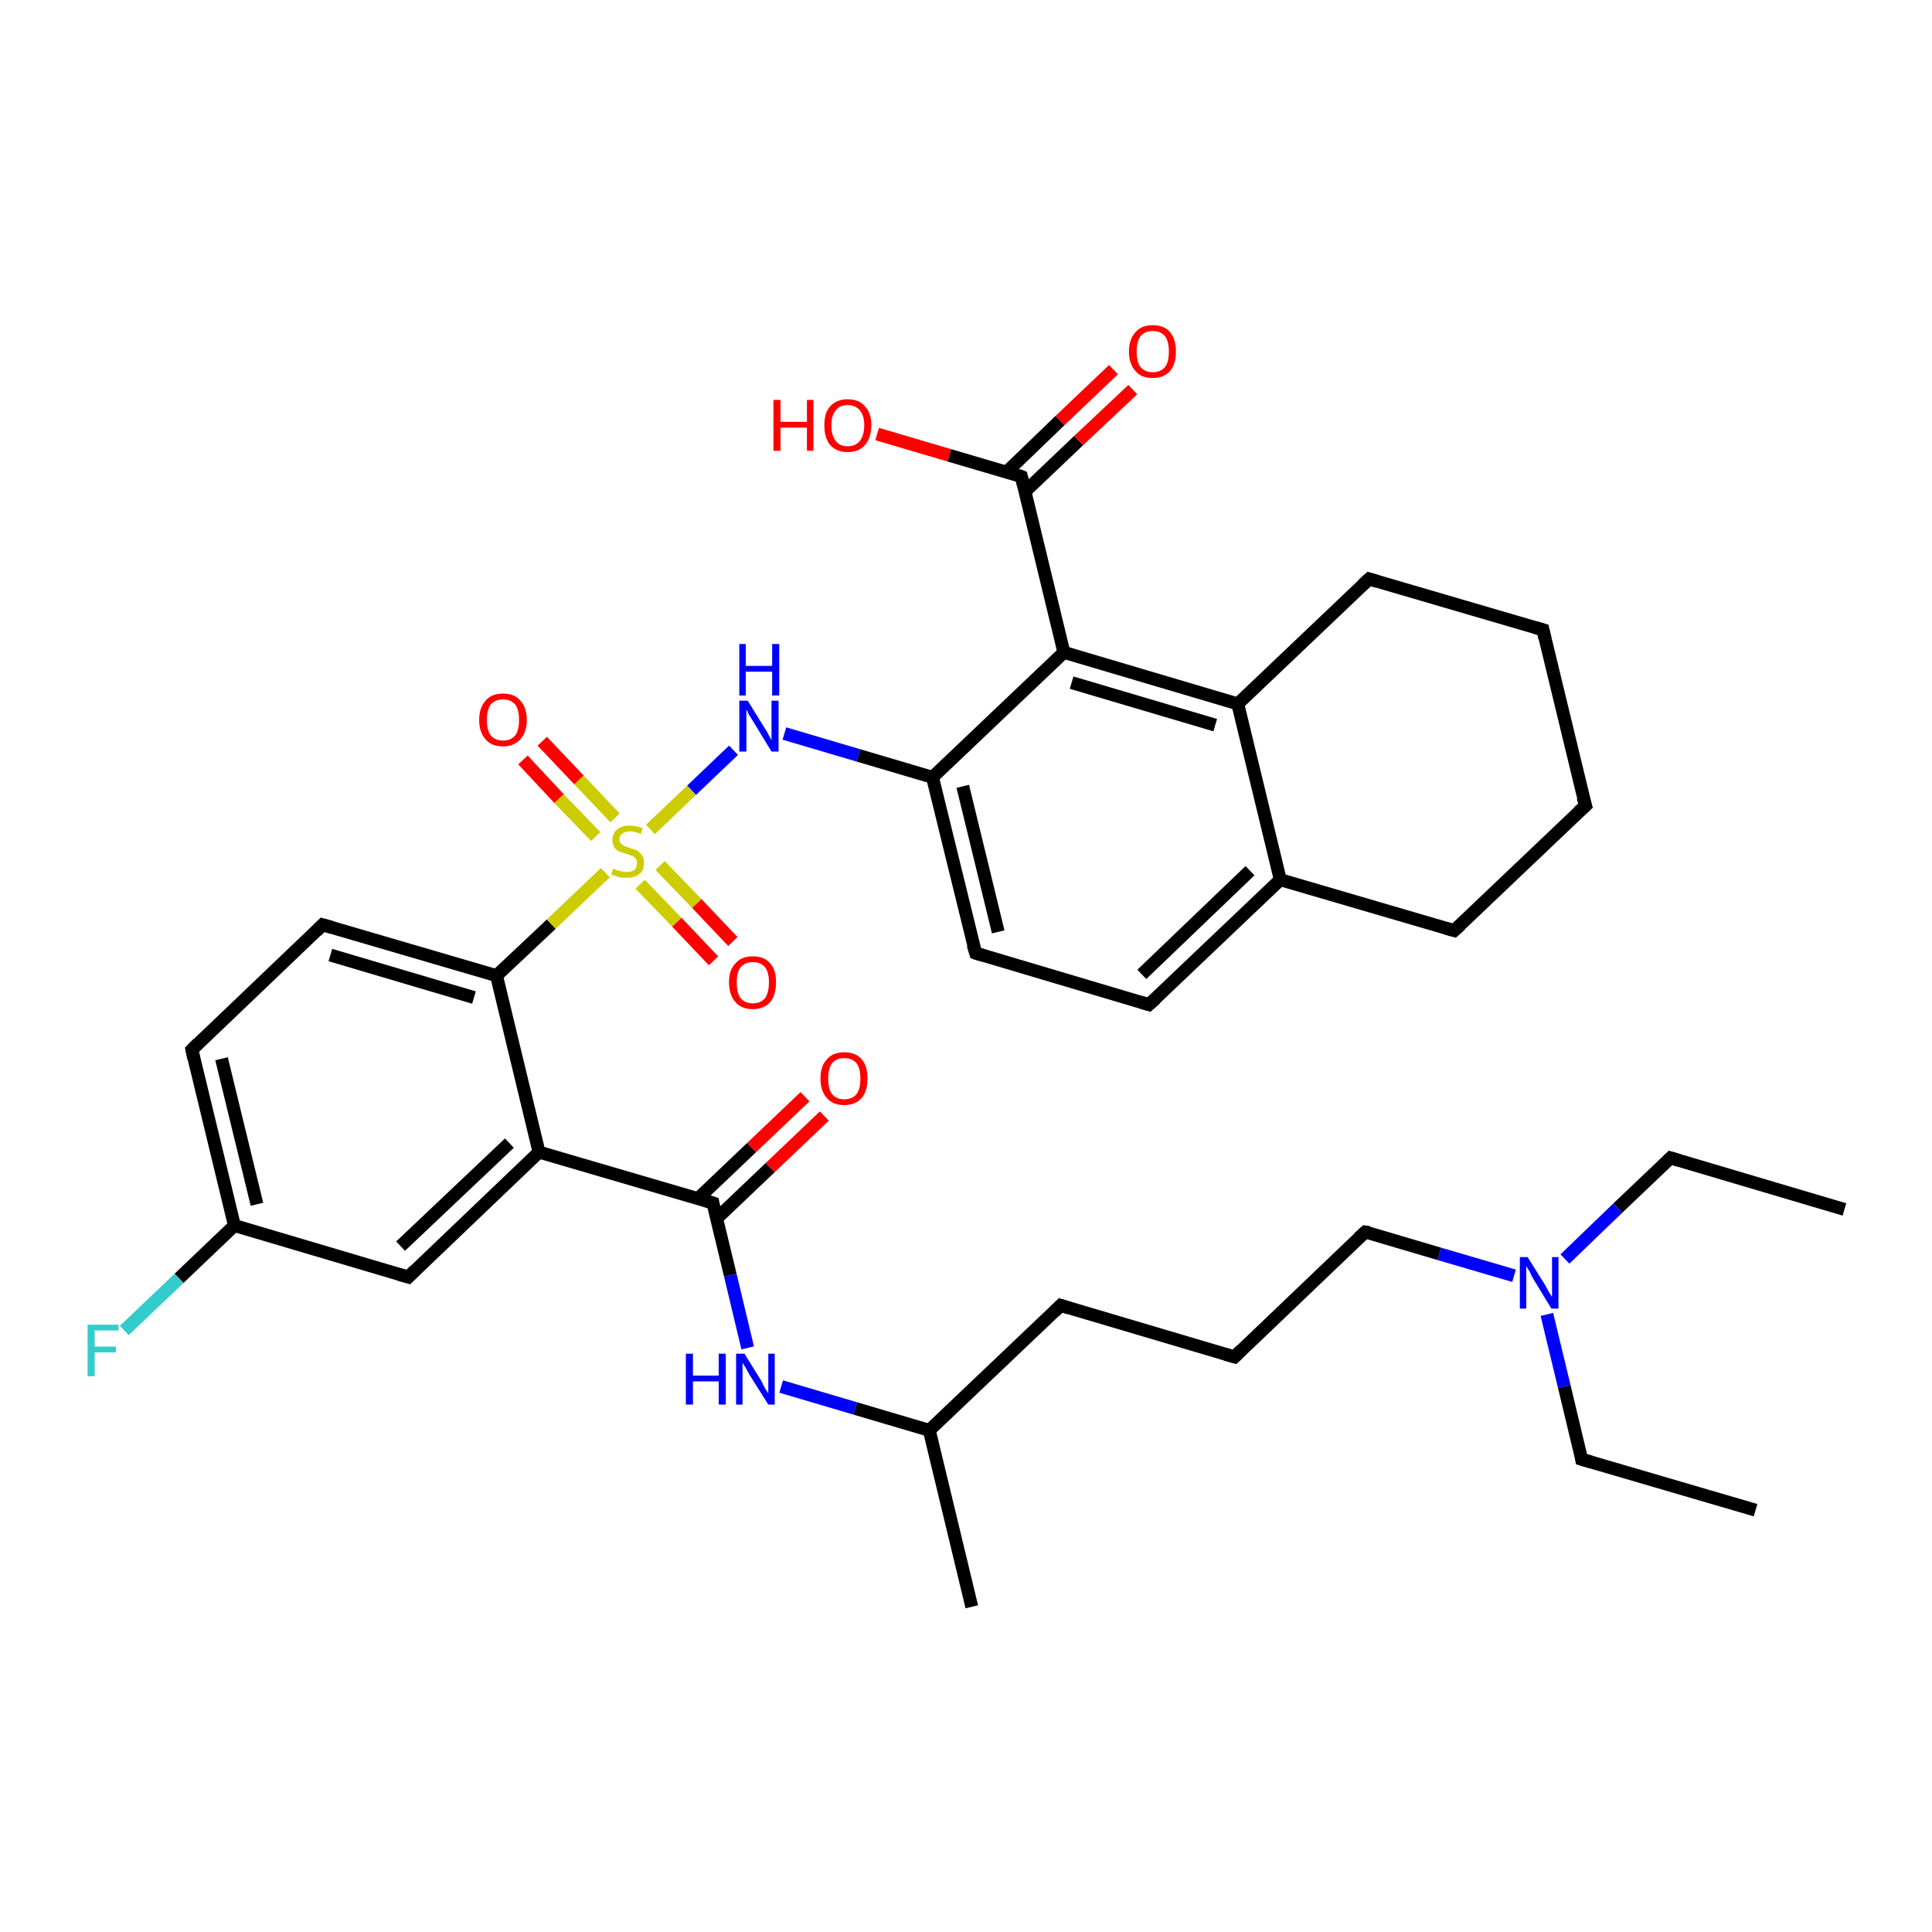 <?xml version='1.0' encoding='iso-8859-1'?>
<svg version='1.1' baseProfile='full'
              xmlns='http://www.w3.org/2000/svg'
                      xmlns:rdkit='http://www.rdkit.org/xml'
                      xmlns:xlink='http://www.w3.org/1999/xlink'
                  xml:space='preserve'
width='300px' height='300px' viewBox='0 0 300 300'>
<!-- END OF HEADER -->
<rect style='opacity:1.0;fill:#FFFFFF;stroke:none' width='300.0' height='300.0' x='0.0' y='0.0'> </rect>
<path class='bond-0 atom-0 atom-1' d='M 286.4,187.8 L 259.4,179.8' style='fill:none;fill-rule:evenodd;stroke:#000000;stroke-width:2.0px;stroke-linecap:butt;stroke-linejoin:miter;stroke-opacity:1' />
<path class='bond-1 atom-1 atom-2' d='M 259.4,179.8 L 251.2,187.6' style='fill:none;fill-rule:evenodd;stroke:#000000;stroke-width:2.0px;stroke-linecap:butt;stroke-linejoin:miter;stroke-opacity:1' />
<path class='bond-1 atom-1 atom-2' d='M 251.2,187.6 L 243.0,195.5' style='fill:none;fill-rule:evenodd;stroke:#0000FF;stroke-width:2.0px;stroke-linecap:butt;stroke-linejoin:miter;stroke-opacity:1' />
<path class='bond-2 atom-2 atom-3' d='M 240.2,204.1 L 242.9,215.3' style='fill:none;fill-rule:evenodd;stroke:#0000FF;stroke-width:2.0px;stroke-linecap:butt;stroke-linejoin:miter;stroke-opacity:1' />
<path class='bond-2 atom-2 atom-3' d='M 242.9,215.3 L 245.6,226.6' style='fill:none;fill-rule:evenodd;stroke:#000000;stroke-width:2.0px;stroke-linecap:butt;stroke-linejoin:miter;stroke-opacity:1' />
<path class='bond-3 atom-3 atom-4' d='M 245.6,226.6 L 272.6,234.5' style='fill:none;fill-rule:evenodd;stroke:#000000;stroke-width:2.0px;stroke-linecap:butt;stroke-linejoin:miter;stroke-opacity:1' />
<path class='bond-4 atom-2 atom-5' d='M 235.1,198.1 L 223.5,194.7' style='fill:none;fill-rule:evenodd;stroke:#0000FF;stroke-width:2.0px;stroke-linecap:butt;stroke-linejoin:miter;stroke-opacity:1' />
<path class='bond-4 atom-2 atom-5' d='M 223.5,194.7 L 212.0,191.3' style='fill:none;fill-rule:evenodd;stroke:#000000;stroke-width:2.0px;stroke-linecap:butt;stroke-linejoin:miter;stroke-opacity:1' />
<path class='bond-5 atom-5 atom-6' d='M 212.0,191.3 L 191.7,210.7' style='fill:none;fill-rule:evenodd;stroke:#000000;stroke-width:2.0px;stroke-linecap:butt;stroke-linejoin:miter;stroke-opacity:1' />
<path class='bond-6 atom-6 atom-7' d='M 191.7,210.7 L 164.7,202.7' style='fill:none;fill-rule:evenodd;stroke:#000000;stroke-width:2.0px;stroke-linecap:butt;stroke-linejoin:miter;stroke-opacity:1' />
<path class='bond-7 atom-7 atom-8' d='M 164.7,202.7 L 144.3,222.1' style='fill:none;fill-rule:evenodd;stroke:#000000;stroke-width:2.0px;stroke-linecap:butt;stroke-linejoin:miter;stroke-opacity:1' />
<path class='bond-8 atom-8 atom-9' d='M 144.3,222.1 L 150.9,249.5' style='fill:none;fill-rule:evenodd;stroke:#000000;stroke-width:2.0px;stroke-linecap:butt;stroke-linejoin:miter;stroke-opacity:1' />
<path class='bond-9 atom-8 atom-10' d='M 144.3,222.1 L 132.8,218.7' style='fill:none;fill-rule:evenodd;stroke:#000000;stroke-width:2.0px;stroke-linecap:butt;stroke-linejoin:miter;stroke-opacity:1' />
<path class='bond-9 atom-8 atom-10' d='M 132.8,218.7 L 121.3,215.3' style='fill:none;fill-rule:evenodd;stroke:#0000FF;stroke-width:2.0px;stroke-linecap:butt;stroke-linejoin:miter;stroke-opacity:1' />
<path class='bond-10 atom-10 atom-11' d='M 116.1,209.3 L 113.4,198.0' style='fill:none;fill-rule:evenodd;stroke:#0000FF;stroke-width:2.0px;stroke-linecap:butt;stroke-linejoin:miter;stroke-opacity:1' />
<path class='bond-10 atom-10 atom-11' d='M 113.4,198.0 L 110.7,186.8' style='fill:none;fill-rule:evenodd;stroke:#000000;stroke-width:2.0px;stroke-linecap:butt;stroke-linejoin:miter;stroke-opacity:1' />
<path class='bond-11 atom-11 atom-12' d='M 111.3,189.2 L 119.6,181.3' style='fill:none;fill-rule:evenodd;stroke:#000000;stroke-width:2.0px;stroke-linecap:butt;stroke-linejoin:miter;stroke-opacity:1' />
<path class='bond-11 atom-11 atom-12' d='M 119.6,181.3 L 128.0,173.3' style='fill:none;fill-rule:evenodd;stroke:#FF0000;stroke-width:2.0px;stroke-linecap:butt;stroke-linejoin:miter;stroke-opacity:1' />
<path class='bond-11 atom-11 atom-12' d='M 108.4,186.1 L 116.7,178.2' style='fill:none;fill-rule:evenodd;stroke:#000000;stroke-width:2.0px;stroke-linecap:butt;stroke-linejoin:miter;stroke-opacity:1' />
<path class='bond-11 atom-11 atom-12' d='M 116.7,178.2 L 125.0,170.3' style='fill:none;fill-rule:evenodd;stroke:#FF0000;stroke-width:2.0px;stroke-linecap:butt;stroke-linejoin:miter;stroke-opacity:1' />
<path class='bond-12 atom-11 atom-13' d='M 110.7,186.8 L 83.7,178.9' style='fill:none;fill-rule:evenodd;stroke:#000000;stroke-width:2.0px;stroke-linecap:butt;stroke-linejoin:miter;stroke-opacity:1' />
<path class='bond-13 atom-13 atom-14' d='M 83.7,178.9 L 63.4,198.3' style='fill:none;fill-rule:evenodd;stroke:#000000;stroke-width:2.0px;stroke-linecap:butt;stroke-linejoin:miter;stroke-opacity:1' />
<path class='bond-13 atom-13 atom-14' d='M 79.1,177.5 L 62.2,193.5' style='fill:none;fill-rule:evenodd;stroke:#000000;stroke-width:2.0px;stroke-linecap:butt;stroke-linejoin:miter;stroke-opacity:1' />
<path class='bond-14 atom-14 atom-15' d='M 63.4,198.3 L 36.4,190.3' style='fill:none;fill-rule:evenodd;stroke:#000000;stroke-width:2.0px;stroke-linecap:butt;stroke-linejoin:miter;stroke-opacity:1' />
<path class='bond-15 atom-15 atom-16' d='M 36.4,190.3 L 27.8,198.5' style='fill:none;fill-rule:evenodd;stroke:#000000;stroke-width:2.0px;stroke-linecap:butt;stroke-linejoin:miter;stroke-opacity:1' />
<path class='bond-15 atom-15 atom-16' d='M 27.8,198.5 L 19.3,206.6' style='fill:none;fill-rule:evenodd;stroke:#33CCCC;stroke-width:2.0px;stroke-linecap:butt;stroke-linejoin:miter;stroke-opacity:1' />
<path class='bond-16 atom-15 atom-17' d='M 36.4,190.3 L 29.8,163.0' style='fill:none;fill-rule:evenodd;stroke:#000000;stroke-width:2.0px;stroke-linecap:butt;stroke-linejoin:miter;stroke-opacity:1' />
<path class='bond-16 atom-15 atom-17' d='M 39.9,187.0 L 34.4,164.4' style='fill:none;fill-rule:evenodd;stroke:#000000;stroke-width:2.0px;stroke-linecap:butt;stroke-linejoin:miter;stroke-opacity:1' />
<path class='bond-17 atom-17 atom-18' d='M 29.8,163.0 L 50.1,143.6' style='fill:none;fill-rule:evenodd;stroke:#000000;stroke-width:2.0px;stroke-linecap:butt;stroke-linejoin:miter;stroke-opacity:1' />
<path class='bond-18 atom-18 atom-19' d='M 50.1,143.6 L 77.1,151.5' style='fill:none;fill-rule:evenodd;stroke:#000000;stroke-width:2.0px;stroke-linecap:butt;stroke-linejoin:miter;stroke-opacity:1' />
<path class='bond-18 atom-18 atom-19' d='M 51.3,148.3 L 73.6,154.9' style='fill:none;fill-rule:evenodd;stroke:#000000;stroke-width:2.0px;stroke-linecap:butt;stroke-linejoin:miter;stroke-opacity:1' />
<path class='bond-19 atom-19 atom-20' d='M 77.1,151.5 L 85.6,143.5' style='fill:none;fill-rule:evenodd;stroke:#000000;stroke-width:2.0px;stroke-linecap:butt;stroke-linejoin:miter;stroke-opacity:1' />
<path class='bond-19 atom-19 atom-20' d='M 85.6,143.5 L 94.0,135.5' style='fill:none;fill-rule:evenodd;stroke:#CCCC00;stroke-width:2.0px;stroke-linecap:butt;stroke-linejoin:miter;stroke-opacity:1' />
<path class='bond-20 atom-20 atom-21' d='M 99.4,137.3 L 105.1,143.2' style='fill:none;fill-rule:evenodd;stroke:#CCCC00;stroke-width:2.0px;stroke-linecap:butt;stroke-linejoin:miter;stroke-opacity:1' />
<path class='bond-20 atom-20 atom-21' d='M 105.1,143.2 L 110.8,149.2' style='fill:none;fill-rule:evenodd;stroke:#FF0000;stroke-width:2.0px;stroke-linecap:butt;stroke-linejoin:miter;stroke-opacity:1' />
<path class='bond-20 atom-20 atom-21' d='M 102.5,134.4 L 108.2,140.3' style='fill:none;fill-rule:evenodd;stroke:#CCCC00;stroke-width:2.0px;stroke-linecap:butt;stroke-linejoin:miter;stroke-opacity:1' />
<path class='bond-20 atom-20 atom-21' d='M 108.2,140.3 L 113.8,146.2' style='fill:none;fill-rule:evenodd;stroke:#FF0000;stroke-width:2.0px;stroke-linecap:butt;stroke-linejoin:miter;stroke-opacity:1' />
<path class='bond-21 atom-20 atom-22' d='M 95.5,127.0 L 89.9,121.1' style='fill:none;fill-rule:evenodd;stroke:#CCCC00;stroke-width:2.0px;stroke-linecap:butt;stroke-linejoin:miter;stroke-opacity:1' />
<path class='bond-21 atom-20 atom-22' d='M 89.9,121.1 L 84.2,115.1' style='fill:none;fill-rule:evenodd;stroke:#FF0000;stroke-width:2.0px;stroke-linecap:butt;stroke-linejoin:miter;stroke-opacity:1' />
<path class='bond-21 atom-20 atom-22' d='M 92.5,129.9 L 86.8,124.0' style='fill:none;fill-rule:evenodd;stroke:#CCCC00;stroke-width:2.0px;stroke-linecap:butt;stroke-linejoin:miter;stroke-opacity:1' />
<path class='bond-21 atom-20 atom-22' d='M 86.8,124.0 L 81.2,118.0' style='fill:none;fill-rule:evenodd;stroke:#FF0000;stroke-width:2.0px;stroke-linecap:butt;stroke-linejoin:miter;stroke-opacity:1' />
<path class='bond-22 atom-20 atom-23' d='M 101.0,128.8 L 107.4,122.7' style='fill:none;fill-rule:evenodd;stroke:#CCCC00;stroke-width:2.0px;stroke-linecap:butt;stroke-linejoin:miter;stroke-opacity:1' />
<path class='bond-22 atom-20 atom-23' d='M 107.4,122.7 L 113.9,116.5' style='fill:none;fill-rule:evenodd;stroke:#0000FF;stroke-width:2.0px;stroke-linecap:butt;stroke-linejoin:miter;stroke-opacity:1' />
<path class='bond-23 atom-23 atom-24' d='M 121.8,113.9 L 133.3,117.3' style='fill:none;fill-rule:evenodd;stroke:#0000FF;stroke-width:2.0px;stroke-linecap:butt;stroke-linejoin:miter;stroke-opacity:1' />
<path class='bond-23 atom-23 atom-24' d='M 133.3,117.3 L 144.8,120.7' style='fill:none;fill-rule:evenodd;stroke:#000000;stroke-width:2.0px;stroke-linecap:butt;stroke-linejoin:miter;stroke-opacity:1' />
<path class='bond-24 atom-24 atom-25' d='M 144.8,120.7 L 151.5,148.0' style='fill:none;fill-rule:evenodd;stroke:#000000;stroke-width:2.0px;stroke-linecap:butt;stroke-linejoin:miter;stroke-opacity:1' />
<path class='bond-24 atom-24 atom-25' d='M 149.5,122.1 L 155.0,144.7' style='fill:none;fill-rule:evenodd;stroke:#000000;stroke-width:2.0px;stroke-linecap:butt;stroke-linejoin:miter;stroke-opacity:1' />
<path class='bond-25 atom-25 atom-26' d='M 151.5,148.0 L 178.4,156.0' style='fill:none;fill-rule:evenodd;stroke:#000000;stroke-width:2.0px;stroke-linecap:butt;stroke-linejoin:miter;stroke-opacity:1' />
<path class='bond-26 atom-26 atom-27' d='M 178.4,156.0 L 198.8,136.6' style='fill:none;fill-rule:evenodd;stroke:#000000;stroke-width:2.0px;stroke-linecap:butt;stroke-linejoin:miter;stroke-opacity:1' />
<path class='bond-26 atom-26 atom-27' d='M 177.3,151.3 L 194.1,135.2' style='fill:none;fill-rule:evenodd;stroke:#000000;stroke-width:2.0px;stroke-linecap:butt;stroke-linejoin:miter;stroke-opacity:1' />
<path class='bond-27 atom-27 atom-28' d='M 198.8,136.6 L 225.8,144.5' style='fill:none;fill-rule:evenodd;stroke:#000000;stroke-width:2.0px;stroke-linecap:butt;stroke-linejoin:miter;stroke-opacity:1' />
<path class='bond-28 atom-28 atom-29' d='M 225.8,144.5 L 246.2,125.1' style='fill:none;fill-rule:evenodd;stroke:#000000;stroke-width:2.0px;stroke-linecap:butt;stroke-linejoin:miter;stroke-opacity:1' />
<path class='bond-29 atom-29 atom-30' d='M 246.2,125.1 L 239.6,97.8' style='fill:none;fill-rule:evenodd;stroke:#000000;stroke-width:2.0px;stroke-linecap:butt;stroke-linejoin:miter;stroke-opacity:1' />
<path class='bond-30 atom-30 atom-31' d='M 239.6,97.8 L 212.6,89.9' style='fill:none;fill-rule:evenodd;stroke:#000000;stroke-width:2.0px;stroke-linecap:butt;stroke-linejoin:miter;stroke-opacity:1' />
<path class='bond-31 atom-31 atom-32' d='M 212.6,89.9 L 192.2,109.3' style='fill:none;fill-rule:evenodd;stroke:#000000;stroke-width:2.0px;stroke-linecap:butt;stroke-linejoin:miter;stroke-opacity:1' />
<path class='bond-32 atom-32 atom-33' d='M 192.2,109.3 L 165.2,101.3' style='fill:none;fill-rule:evenodd;stroke:#000000;stroke-width:2.0px;stroke-linecap:butt;stroke-linejoin:miter;stroke-opacity:1' />
<path class='bond-32 atom-32 atom-33' d='M 188.7,112.6 L 166.4,106.0' style='fill:none;fill-rule:evenodd;stroke:#000000;stroke-width:2.0px;stroke-linecap:butt;stroke-linejoin:miter;stroke-opacity:1' />
<path class='bond-33 atom-33 atom-34' d='M 165.2,101.3 L 158.6,74.0' style='fill:none;fill-rule:evenodd;stroke:#000000;stroke-width:2.0px;stroke-linecap:butt;stroke-linejoin:miter;stroke-opacity:1' />
<path class='bond-34 atom-34 atom-35' d='M 158.6,74.0 L 147.4,70.7' style='fill:none;fill-rule:evenodd;stroke:#000000;stroke-width:2.0px;stroke-linecap:butt;stroke-linejoin:miter;stroke-opacity:1' />
<path class='bond-34 atom-34 atom-35' d='M 147.4,70.7 L 136.2,67.4' style='fill:none;fill-rule:evenodd;stroke:#FF0000;stroke-width:2.0px;stroke-linecap:butt;stroke-linejoin:miter;stroke-opacity:1' />
<path class='bond-35 atom-34 atom-36' d='M 159.2,76.3 L 167.5,68.4' style='fill:none;fill-rule:evenodd;stroke:#000000;stroke-width:2.0px;stroke-linecap:butt;stroke-linejoin:miter;stroke-opacity:1' />
<path class='bond-35 atom-34 atom-36' d='M 167.5,68.4 L 175.9,60.5' style='fill:none;fill-rule:evenodd;stroke:#FF0000;stroke-width:2.0px;stroke-linecap:butt;stroke-linejoin:miter;stroke-opacity:1' />
<path class='bond-35 atom-34 atom-36' d='M 156.3,73.3 L 164.6,65.3' style='fill:none;fill-rule:evenodd;stroke:#000000;stroke-width:2.0px;stroke-linecap:butt;stroke-linejoin:miter;stroke-opacity:1' />
<path class='bond-35 atom-34 atom-36' d='M 164.6,65.3 L 172.9,57.4' style='fill:none;fill-rule:evenodd;stroke:#FF0000;stroke-width:2.0px;stroke-linecap:butt;stroke-linejoin:miter;stroke-opacity:1' />
<path class='bond-36 atom-19 atom-13' d='M 77.1,151.5 L 83.7,178.9' style='fill:none;fill-rule:evenodd;stroke:#000000;stroke-width:2.0px;stroke-linecap:butt;stroke-linejoin:miter;stroke-opacity:1' />
<path class='bond-37 atom-33 atom-24' d='M 165.2,101.3 L 144.8,120.7' style='fill:none;fill-rule:evenodd;stroke:#000000;stroke-width:2.0px;stroke-linecap:butt;stroke-linejoin:miter;stroke-opacity:1' />
<path class='bond-38 atom-32 atom-27' d='M 192.2,109.3 L 198.8,136.6' style='fill:none;fill-rule:evenodd;stroke:#000000;stroke-width:2.0px;stroke-linecap:butt;stroke-linejoin:miter;stroke-opacity:1' />
<path d='M 260.7,180.2 L 259.4,179.8 L 259.0,180.2' style='fill:none;stroke:#000000;stroke-width:2.0px;stroke-linecap:butt;stroke-linejoin:miter;stroke-opacity:1;' />
<path d='M 245.5,226.0 L 245.6,226.6 L 247.0,227.0' style='fill:none;stroke:#000000;stroke-width:2.0px;stroke-linecap:butt;stroke-linejoin:miter;stroke-opacity:1;' />
<path d='M 212.6,191.4 L 212.0,191.3 L 211.0,192.2' style='fill:none;stroke:#000000;stroke-width:2.0px;stroke-linecap:butt;stroke-linejoin:miter;stroke-opacity:1;' />
<path d='M 192.7,209.7 L 191.7,210.7 L 190.3,210.3' style='fill:none;stroke:#000000;stroke-width:2.0px;stroke-linecap:butt;stroke-linejoin:miter;stroke-opacity:1;' />
<path d='M 166.0,203.1 L 164.7,202.7 L 163.7,203.7' style='fill:none;stroke:#000000;stroke-width:2.0px;stroke-linecap:butt;stroke-linejoin:miter;stroke-opacity:1;' />
<path d='M 110.8,187.4 L 110.7,186.8 L 109.4,186.4' style='fill:none;stroke:#000000;stroke-width:2.0px;stroke-linecap:butt;stroke-linejoin:miter;stroke-opacity:1;' />
<path d='M 64.4,197.3 L 63.4,198.3 L 62.0,197.9' style='fill:none;stroke:#000000;stroke-width:2.0px;stroke-linecap:butt;stroke-linejoin:miter;stroke-opacity:1;' />
<path d='M 30.1,164.4 L 29.8,163.0 L 30.8,162.0' style='fill:none;stroke:#000000;stroke-width:2.0px;stroke-linecap:butt;stroke-linejoin:miter;stroke-opacity:1;' />
<path d='M 49.1,144.6 L 50.1,143.6 L 51.5,144.0' style='fill:none;stroke:#000000;stroke-width:2.0px;stroke-linecap:butt;stroke-linejoin:miter;stroke-opacity:1;' />
<path d='M 151.1,146.7 L 151.5,148.0 L 152.8,148.4' style='fill:none;stroke:#000000;stroke-width:2.0px;stroke-linecap:butt;stroke-linejoin:miter;stroke-opacity:1;' />
<path d='M 177.1,155.6 L 178.4,156.0 L 179.5,155.0' style='fill:none;stroke:#000000;stroke-width:2.0px;stroke-linecap:butt;stroke-linejoin:miter;stroke-opacity:1;' />
<path d='M 224.4,144.1 L 225.8,144.5 L 226.8,143.6' style='fill:none;stroke:#000000;stroke-width:2.0px;stroke-linecap:butt;stroke-linejoin:miter;stroke-opacity:1;' />
<path d='M 245.1,126.1 L 246.2,125.1 L 245.8,123.8' style='fill:none;stroke:#000000;stroke-width:2.0px;stroke-linecap:butt;stroke-linejoin:miter;stroke-opacity:1;' />
<path d='M 239.9,99.2 L 239.6,97.8 L 238.2,97.4' style='fill:none;stroke:#000000;stroke-width:2.0px;stroke-linecap:butt;stroke-linejoin:miter;stroke-opacity:1;' />
<path d='M 213.9,90.3 L 212.6,89.9 L 211.6,90.8' style='fill:none;stroke:#000000;stroke-width:2.0px;stroke-linecap:butt;stroke-linejoin:miter;stroke-opacity:1;' />
<path d='M 158.9,75.3 L 158.6,74.0 L 158.1,73.8' style='fill:none;stroke:#000000;stroke-width:2.0px;stroke-linecap:butt;stroke-linejoin:miter;stroke-opacity:1;' />
<path class='atom-2' d='M 237.2 195.2
L 239.9 199.5
Q 240.1 199.9, 240.5 200.6
Q 241.0 201.4, 241.0 201.4
L 241.0 195.2
L 242.0 195.2
L 242.0 203.2
L 240.9 203.2
L 238.1 198.6
Q 237.8 198.1, 237.5 197.4
Q 237.1 196.8, 237.0 196.6
L 237.0 203.2
L 236.0 203.2
L 236.0 195.2
L 237.2 195.2
' fill='#0000FF'/>
<path class='atom-10' d='M 106.5 210.2
L 107.6 210.2
L 107.6 213.6
L 111.6 213.6
L 111.6 210.2
L 112.7 210.2
L 112.7 218.1
L 111.6 218.1
L 111.6 214.5
L 107.6 214.5
L 107.6 218.1
L 106.5 218.1
L 106.5 210.2
' fill='#0000FF'/>
<path class='atom-10' d='M 115.6 210.2
L 118.2 214.4
Q 118.4 214.8, 118.8 215.6
Q 119.3 216.3, 119.3 216.4
L 119.3 210.2
L 120.3 210.2
L 120.3 218.1
L 119.3 218.1
L 116.4 213.5
Q 116.1 213.0, 115.8 212.4
Q 115.4 211.8, 115.3 211.6
L 115.3 218.1
L 114.3 218.1
L 114.3 210.2
L 115.6 210.2
' fill='#0000FF'/>
<path class='atom-12' d='M 127.4 167.5
Q 127.4 165.5, 128.4 164.5
Q 129.3 163.4, 131.1 163.4
Q 132.9 163.4, 133.8 164.5
Q 134.7 165.5, 134.7 167.5
Q 134.7 169.4, 133.8 170.5
Q 132.8 171.6, 131.1 171.6
Q 129.3 171.6, 128.4 170.5
Q 127.4 169.4, 127.4 167.5
M 131.1 170.7
Q 132.3 170.7, 133.0 169.9
Q 133.6 169.1, 133.6 167.5
Q 133.6 165.9, 133.0 165.1
Q 132.3 164.3, 131.1 164.3
Q 129.9 164.3, 129.2 165.1
Q 128.6 165.9, 128.6 167.5
Q 128.6 169.1, 129.2 169.9
Q 129.9 170.7, 131.1 170.7
' fill='#FF0000'/>
<path class='atom-16' d='M 13.6 205.7
L 18.4 205.7
L 18.4 206.6
L 14.7 206.6
L 14.7 209.1
L 18.0 209.1
L 18.0 210.0
L 14.7 210.0
L 14.7 213.7
L 13.6 213.7
L 13.6 205.7
' fill='#33CCCC'/>
<path class='atom-20' d='M 95.2 134.9
Q 95.3 134.9, 95.7 135.1
Q 96.1 135.2, 96.5 135.3
Q 96.9 135.4, 97.3 135.4
Q 98.1 135.4, 98.5 135.1
Q 98.9 134.7, 98.9 134.0
Q 98.9 133.6, 98.7 133.3
Q 98.5 133.1, 98.2 132.9
Q 97.8 132.8, 97.3 132.6
Q 96.6 132.4, 96.1 132.2
Q 95.7 132.0, 95.4 131.6
Q 95.1 131.1, 95.1 130.4
Q 95.1 129.4, 95.8 128.8
Q 96.5 128.2, 97.8 128.2
Q 98.7 128.2, 99.8 128.6
L 99.5 129.5
Q 98.6 129.1, 97.9 129.1
Q 97.1 129.1, 96.7 129.4
Q 96.2 129.7, 96.2 130.3
Q 96.2 130.7, 96.4 131.0
Q 96.7 131.2, 97.0 131.4
Q 97.3 131.5, 97.9 131.7
Q 98.6 131.9, 99.0 132.1
Q 99.4 132.4, 99.7 132.8
Q 100.0 133.3, 100.0 134.0
Q 100.0 135.2, 99.3 135.7
Q 98.6 136.3, 97.3 136.3
Q 96.6 136.3, 96.1 136.2
Q 95.6 136.0, 94.9 135.8
L 95.2 134.9
' fill='#CCCC00'/>
<path class='atom-21' d='M 113.2 152.5
Q 113.2 150.6, 114.2 149.6
Q 115.1 148.5, 116.9 148.5
Q 118.7 148.5, 119.6 149.6
Q 120.5 150.6, 120.5 152.5
Q 120.5 154.5, 119.6 155.6
Q 118.6 156.7, 116.9 156.7
Q 115.1 156.7, 114.2 155.6
Q 113.2 154.5, 113.2 152.5
M 116.9 155.8
Q 118.1 155.8, 118.8 155.0
Q 119.4 154.1, 119.4 152.5
Q 119.4 151.0, 118.8 150.2
Q 118.1 149.4, 116.9 149.4
Q 115.7 149.4, 115.0 150.2
Q 114.4 151.0, 114.4 152.5
Q 114.4 154.2, 115.0 155.0
Q 115.7 155.8, 116.9 155.8
' fill='#FF0000'/>
<path class='atom-22' d='M 74.4 111.8
Q 74.4 109.9, 75.4 108.8
Q 76.3 107.7, 78.1 107.7
Q 79.9 107.7, 80.8 108.8
Q 81.8 109.9, 81.8 111.8
Q 81.8 113.7, 80.8 114.8
Q 79.8 115.9, 78.1 115.9
Q 76.3 115.9, 75.4 114.8
Q 74.4 113.7, 74.4 111.8
M 78.1 115.0
Q 79.3 115.0, 80.0 114.2
Q 80.6 113.4, 80.6 111.8
Q 80.6 110.2, 80.0 109.4
Q 79.3 108.6, 78.1 108.6
Q 76.9 108.6, 76.2 109.4
Q 75.6 110.2, 75.6 111.8
Q 75.6 113.4, 76.2 114.2
Q 76.9 115.0, 78.1 115.0
' fill='#FF0000'/>
<path class='atom-23' d='M 116.1 108.8
L 118.7 113.0
Q 119.0 113.4, 119.4 114.2
Q 119.8 114.9, 119.8 115.0
L 119.8 108.8
L 120.9 108.8
L 120.9 116.7
L 119.8 116.7
L 117.0 112.1
Q 116.7 111.6, 116.3 111.0
Q 116.0 110.3, 115.9 110.2
L 115.9 116.7
L 114.8 116.7
L 114.8 108.8
L 116.1 108.8
' fill='#0000FF'/>
<path class='atom-23' d='M 114.8 100.0
L 115.8 100.0
L 115.8 103.4
L 119.9 103.4
L 119.9 100.0
L 121.0 100.0
L 121.0 108.0
L 119.9 108.0
L 119.9 104.3
L 115.8 104.3
L 115.8 108.0
L 114.8 108.0
L 114.8 100.0
' fill='#0000FF'/>
<path class='atom-35' d='M 120.1 62.1
L 121.2 62.1
L 121.2 65.5
L 125.3 65.5
L 125.3 62.1
L 126.3 62.1
L 126.3 70.0
L 125.3 70.0
L 125.3 66.4
L 121.2 66.4
L 121.2 70.0
L 120.1 70.0
L 120.1 62.1
' fill='#FF0000'/>
<path class='atom-35' d='M 128.0 66.0
Q 128.0 64.1, 128.9 63.1
Q 129.9 62.0, 131.6 62.0
Q 133.4 62.0, 134.3 63.1
Q 135.3 64.1, 135.3 66.0
Q 135.3 68.0, 134.3 69.1
Q 133.4 70.2, 131.6 70.2
Q 129.9 70.2, 128.9 69.1
Q 128.0 68.0, 128.0 66.0
M 131.6 69.3
Q 132.8 69.3, 133.5 68.5
Q 134.2 67.6, 134.2 66.0
Q 134.2 64.5, 133.5 63.7
Q 132.8 62.9, 131.6 62.9
Q 130.4 62.9, 129.8 63.7
Q 129.1 64.5, 129.1 66.0
Q 129.1 67.7, 129.8 68.5
Q 130.4 69.3, 131.6 69.3
' fill='#FF0000'/>
<path class='atom-36' d='M 175.3 54.6
Q 175.3 52.7, 176.3 51.6
Q 177.2 50.5, 179.0 50.5
Q 180.8 50.5, 181.7 51.6
Q 182.6 52.7, 182.6 54.6
Q 182.6 56.5, 181.7 57.6
Q 180.7 58.7, 179.0 58.7
Q 177.2 58.7, 176.3 57.6
Q 175.3 56.5, 175.3 54.6
M 179.0 57.8
Q 180.2 57.8, 180.9 57.0
Q 181.5 56.2, 181.5 54.6
Q 181.5 53.0, 180.9 52.2
Q 180.2 51.4, 179.0 51.4
Q 177.8 51.4, 177.1 52.2
Q 176.5 53.0, 176.5 54.6
Q 176.5 56.2, 177.1 57.0
Q 177.8 57.8, 179.0 57.8
' fill='#FF0000'/>
</svg>
